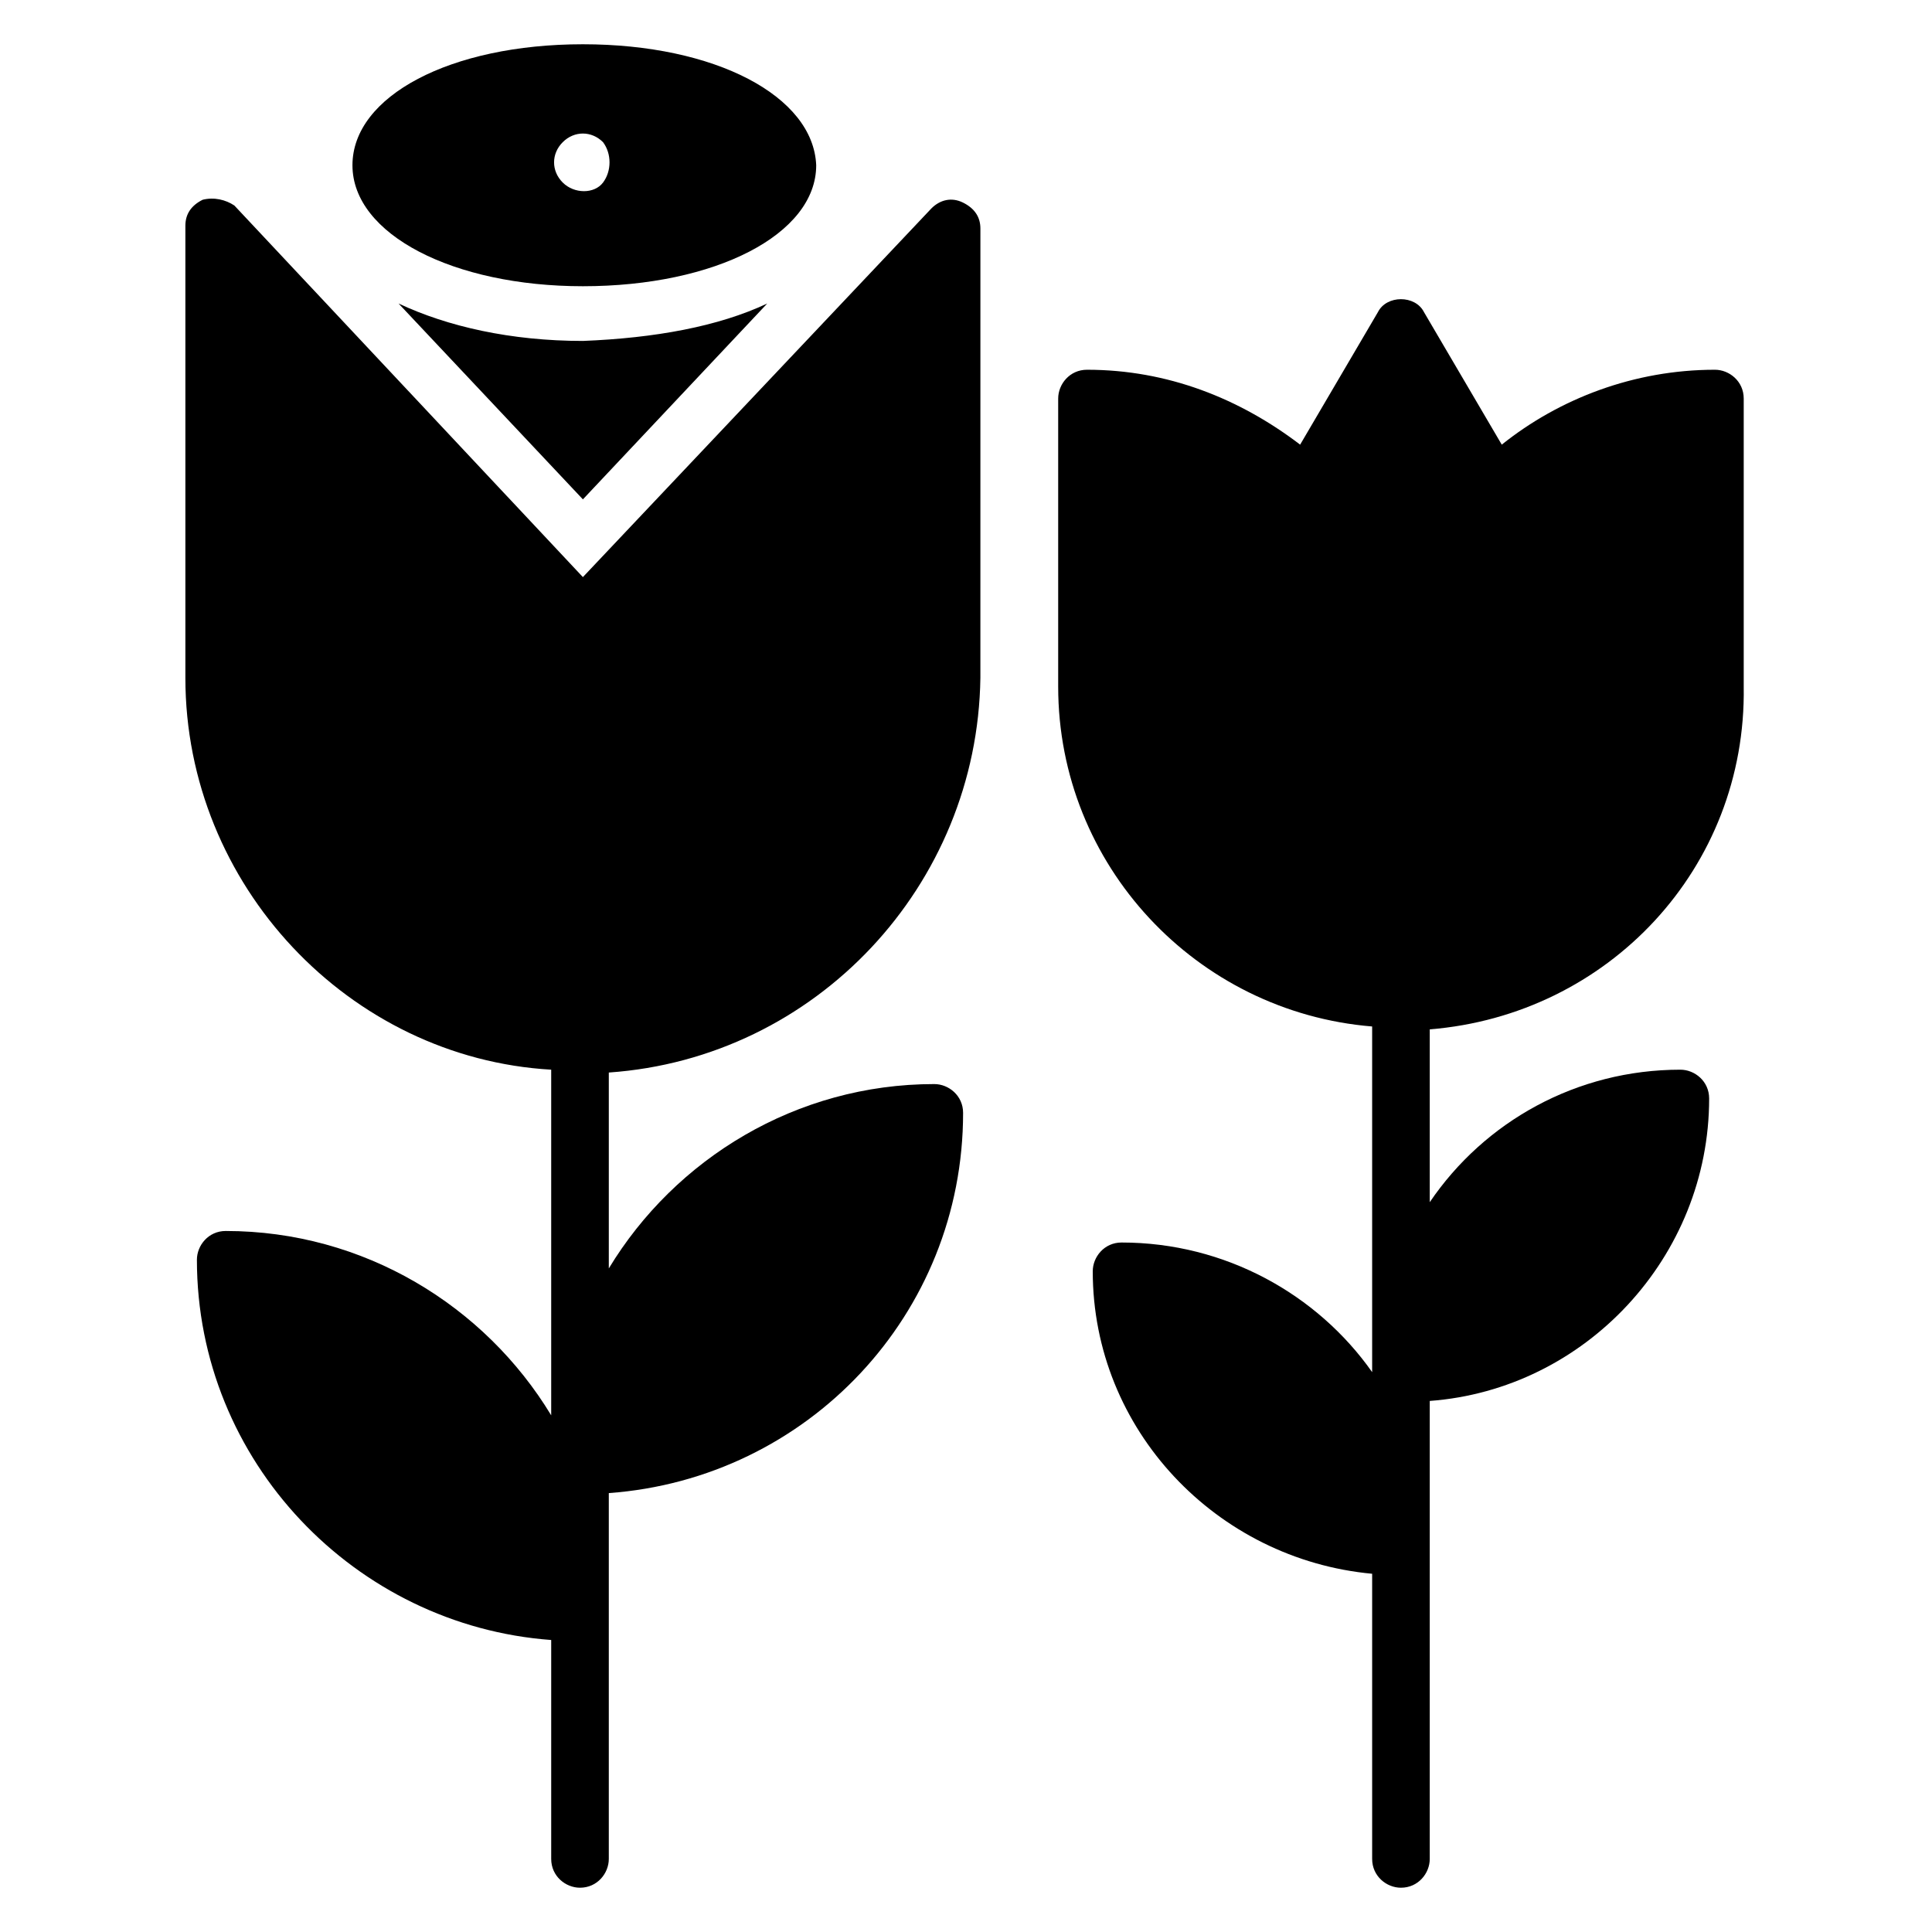 <?xml version="1.0" encoding="UTF-8"?>
<!-- Uploaded to: ICON Repo, www.svgrepo.com, Generator: ICON Repo Mixer Tools -->
<svg fill="#000000" width="800px" height="800px" version="1.1" viewBox="144 144 512 512" xmlns="http://www.w3.org/2000/svg">
 <g>
  <path d="m298.47 155.73c-35.113 0-61.066 13.742-61.066 32.062 0 18.32 26.719 32.062 61.066 32.062 35.113 0 61.832-13.742 61.832-32.062-0.762-18.32-26.719-32.062-61.832-32.062zm5.344 36.641c-2.289 3.055-7.633 3.055-10.688 0-3.055-3.055-3.055-7.633 0-10.688 3.055-3.055 7.633-3.055 10.688 0 2.289 3.055 2.289 7.637 0 10.688z"/>
  <path d="m347.33 224.43-48.855 51.906-48.855-51.906c12.977 6.106 29.77 9.922 48.855 9.922 19.086-0.762 35.879-3.816 48.855-9.922z"/>
  <path d="m305.34 428.24v51.906c17.559-29.008 49.617-48.855 86.258-48.855 3.816 0 7.633 3.055 7.633 7.633 0 53.434-41.223 96.945-93.891 100.76v96.949c0 3.816-3.055 7.633-7.633 7.633-3.816 0-7.633-3.055-7.633-7.633v-58.016c-51.906-3.816-93.891-47.328-93.891-100.76 0-3.816 3.055-7.633 7.633-7.633 36.641 0 68.703 19.848 86.258 48.855v-91.602c-53.438-3.055-96.945-48.855-96.945-103.82v-119.85c0-3.055 1.527-5.344 4.582-6.871 3.055-0.762 6.106 0 8.398 1.527l92.363 98.473 92.363-97.707c2.289-2.289 5.344-3.055 8.398-1.527 3.055 1.527 4.582 3.816 4.582 6.871l-0.004 119.08c-0.766 54.961-43.512 100.76-98.473 104.58z"/>
  <path d="m522.9 416.79v45.801c14.504-21.375 38.93-35.113 66.41-35.113 3.816 0 7.633 3.055 7.633 7.633 0 41.984-32.824 77.098-74.043 80.152v121.37c0 3.816-3.055 7.633-7.633 7.633-3.816 0-7.633-3.055-7.633-7.633v-75.57c-41.223-3.816-74.043-38.168-74.043-80.152 0-3.816 3.055-7.633 7.633-7.633 27.48 0 51.906 13.742 66.41 34.352v-91.602c-46.562-3.816-83.203-42.746-83.203-90.074v-76.336c0-3.816 3.055-7.633 7.633-7.633 21.375 0 40.457 7.633 56.488 19.848l20.609-35.113c2.289-4.582 9.922-4.582 12.215 0l20.609 35.113c15.266-12.215 35.113-19.848 56.488-19.848 3.816 0 7.633 3.055 7.633 7.633v76.336c0.762 48.086-35.879 87.02-83.207 90.836z"/>
 </g>
</svg>